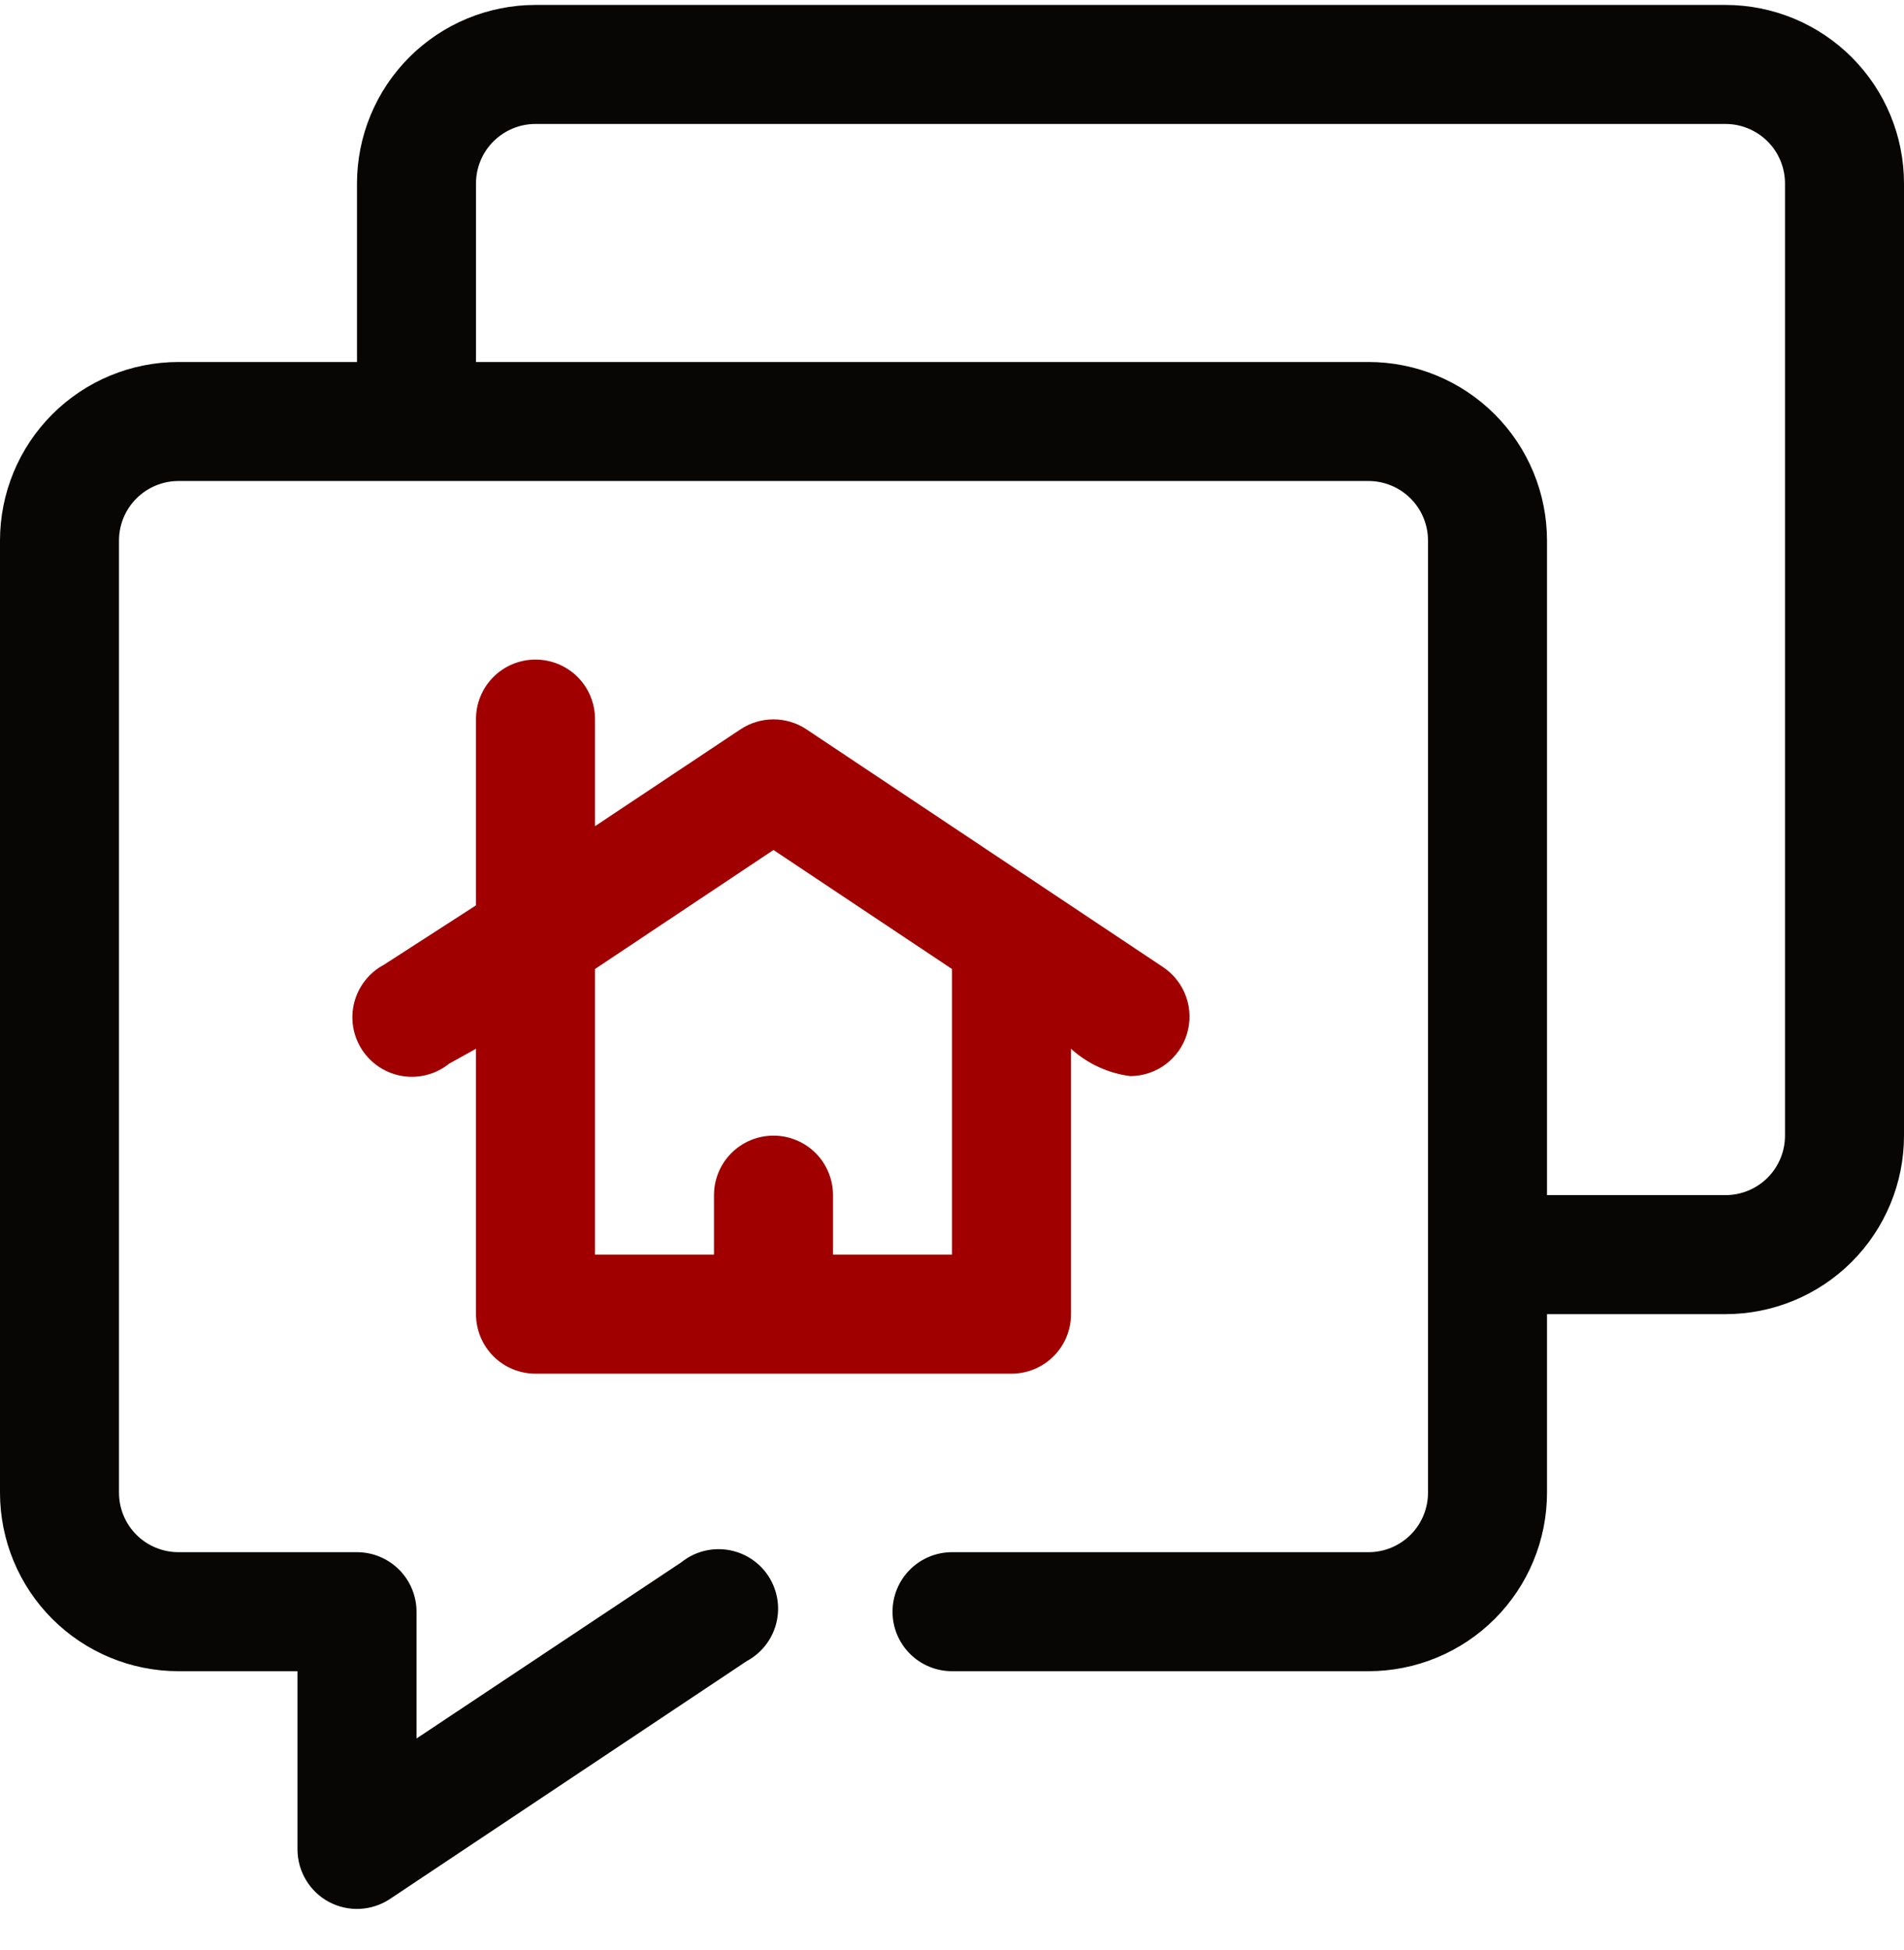 <svg width="42" height="43" viewBox="0 0 42 43" fill="none" xmlns="http://www.w3.org/2000/svg">
<g clip-path="url(#clip0_17019_3645)">
<path d="M25.659 21.332L17.784 16.082C17.57 15.941 17.319 15.866 17.062 15.866C16.806 15.866 16.555 15.941 16.34 16.082L13.125 18.222V15.859C13.125 15.511 12.987 15.177 12.741 14.931C12.494 14.685 12.161 14.547 11.812 14.547C11.464 14.547 11.13 14.685 10.884 14.931C10.638 15.177 10.5 15.511 10.5 15.859V19.968L8.466 21.28C8.305 21.366 8.163 21.485 8.051 21.629C7.939 21.773 7.858 21.939 7.813 22.116C7.769 22.293 7.761 22.478 7.792 22.658C7.823 22.838 7.891 23.009 7.992 23.162C8.093 23.314 8.224 23.443 8.378 23.542C8.532 23.64 8.704 23.706 8.885 23.734C9.065 23.762 9.25 23.752 9.426 23.704C9.602 23.657 9.767 23.573 9.909 23.459L10.5 23.131V28.984C10.5 29.332 10.638 29.666 10.884 29.913C11.13 30.159 11.464 30.297 11.812 30.297H22.312C22.66 30.297 22.994 30.159 23.241 29.913C23.487 29.666 23.625 29.332 23.625 28.984V23.131C23.99 23.462 24.448 23.673 24.937 23.734C25.218 23.732 25.49 23.64 25.715 23.472C25.939 23.304 26.104 23.068 26.184 22.8C26.265 22.531 26.258 22.244 26.163 21.98C26.069 21.716 25.892 21.489 25.659 21.332ZM21 27.672H18.375V26.359C18.375 26.011 18.237 25.677 17.991 25.431C17.744 25.185 17.41 25.047 17.062 25.047C16.714 25.047 16.381 25.185 16.134 25.431C15.888 25.677 15.75 26.011 15.75 26.359V27.672H13.125V21.372L17.062 18.747L21 21.372V27.672Z" fill="#A00000"/>
<path d="M38.062 0.109H11.812C10.768 0.109 9.767 0.524 9.028 1.263C8.29 2.001 7.875 3.003 7.875 4.047V7.984H3.938C2.893 7.984 1.892 8.399 1.153 9.138C0.415 9.876 0 10.878 0 11.922L0 32.922C0 33.966 0.415 34.968 1.153 35.706C1.892 36.444 2.893 36.859 3.938 36.859H6.562V40.797C6.564 41.033 6.629 41.265 6.751 41.467C6.873 41.67 7.047 41.836 7.255 41.947C7.464 42.059 7.698 42.112 7.935 42.101C8.171 42.09 8.399 42.016 8.597 41.886L16.472 36.636C16.633 36.55 16.774 36.431 16.886 36.287C16.999 36.143 17.08 35.977 17.124 35.8C17.169 35.623 17.176 35.438 17.145 35.258C17.114 35.078 17.046 34.907 16.946 34.755C16.845 34.602 16.713 34.473 16.559 34.374C16.406 34.276 16.233 34.211 16.052 34.183C15.872 34.155 15.688 34.165 15.511 34.212C15.335 34.259 15.17 34.343 15.028 34.458L9.188 38.343V35.547C9.188 35.199 9.049 34.865 8.803 34.619C8.557 34.373 8.223 34.234 7.875 34.234H3.938C3.589 34.234 3.256 34.096 3.009 33.85C2.763 33.604 2.625 33.27 2.625 32.922V11.922C2.625 11.574 2.763 11.24 3.009 10.994C3.256 10.748 3.589 10.609 3.938 10.609H30.188C30.536 10.609 30.869 10.748 31.116 10.994C31.362 11.24 31.5 11.574 31.5 11.922V32.922C31.5 33.27 31.362 33.604 31.116 33.85C30.869 34.096 30.536 34.234 30.188 34.234H21C20.652 34.234 20.318 34.373 20.072 34.619C19.826 34.865 19.688 35.199 19.688 35.547C19.688 35.895 19.826 36.229 20.072 36.475C20.318 36.721 20.652 36.859 21 36.859H30.188C31.232 36.859 32.233 36.444 32.972 35.706C33.71 34.968 34.125 33.966 34.125 32.922V28.984H38.062C39.107 28.984 40.108 28.57 40.847 27.831C41.585 27.093 42 26.091 42 25.047V4.047C42 3.003 41.585 2.001 40.847 1.263C40.108 0.524 39.107 0.109 38.062 0.109V0.109ZM39.375 25.047C39.375 25.395 39.237 25.729 38.991 25.975C38.744 26.221 38.411 26.359 38.062 26.359H34.125V11.922C34.125 10.878 33.71 9.876 32.972 9.138C32.233 8.399 31.232 7.984 30.188 7.984H10.5V4.047C10.5 3.699 10.638 3.365 10.884 3.119C11.131 2.873 11.464 2.734 11.812 2.734H38.062C38.411 2.734 38.744 2.873 38.991 3.119C39.237 3.365 39.375 3.699 39.375 4.047V25.047Z" fill="#070604"/>
</g>
<defs>
<clipPath id="clip0_17019_3645">
<rect width="42" height="42" fill="white" transform="translate(0 0.109)"/>
</clipPath>
</defs>
</svg>
